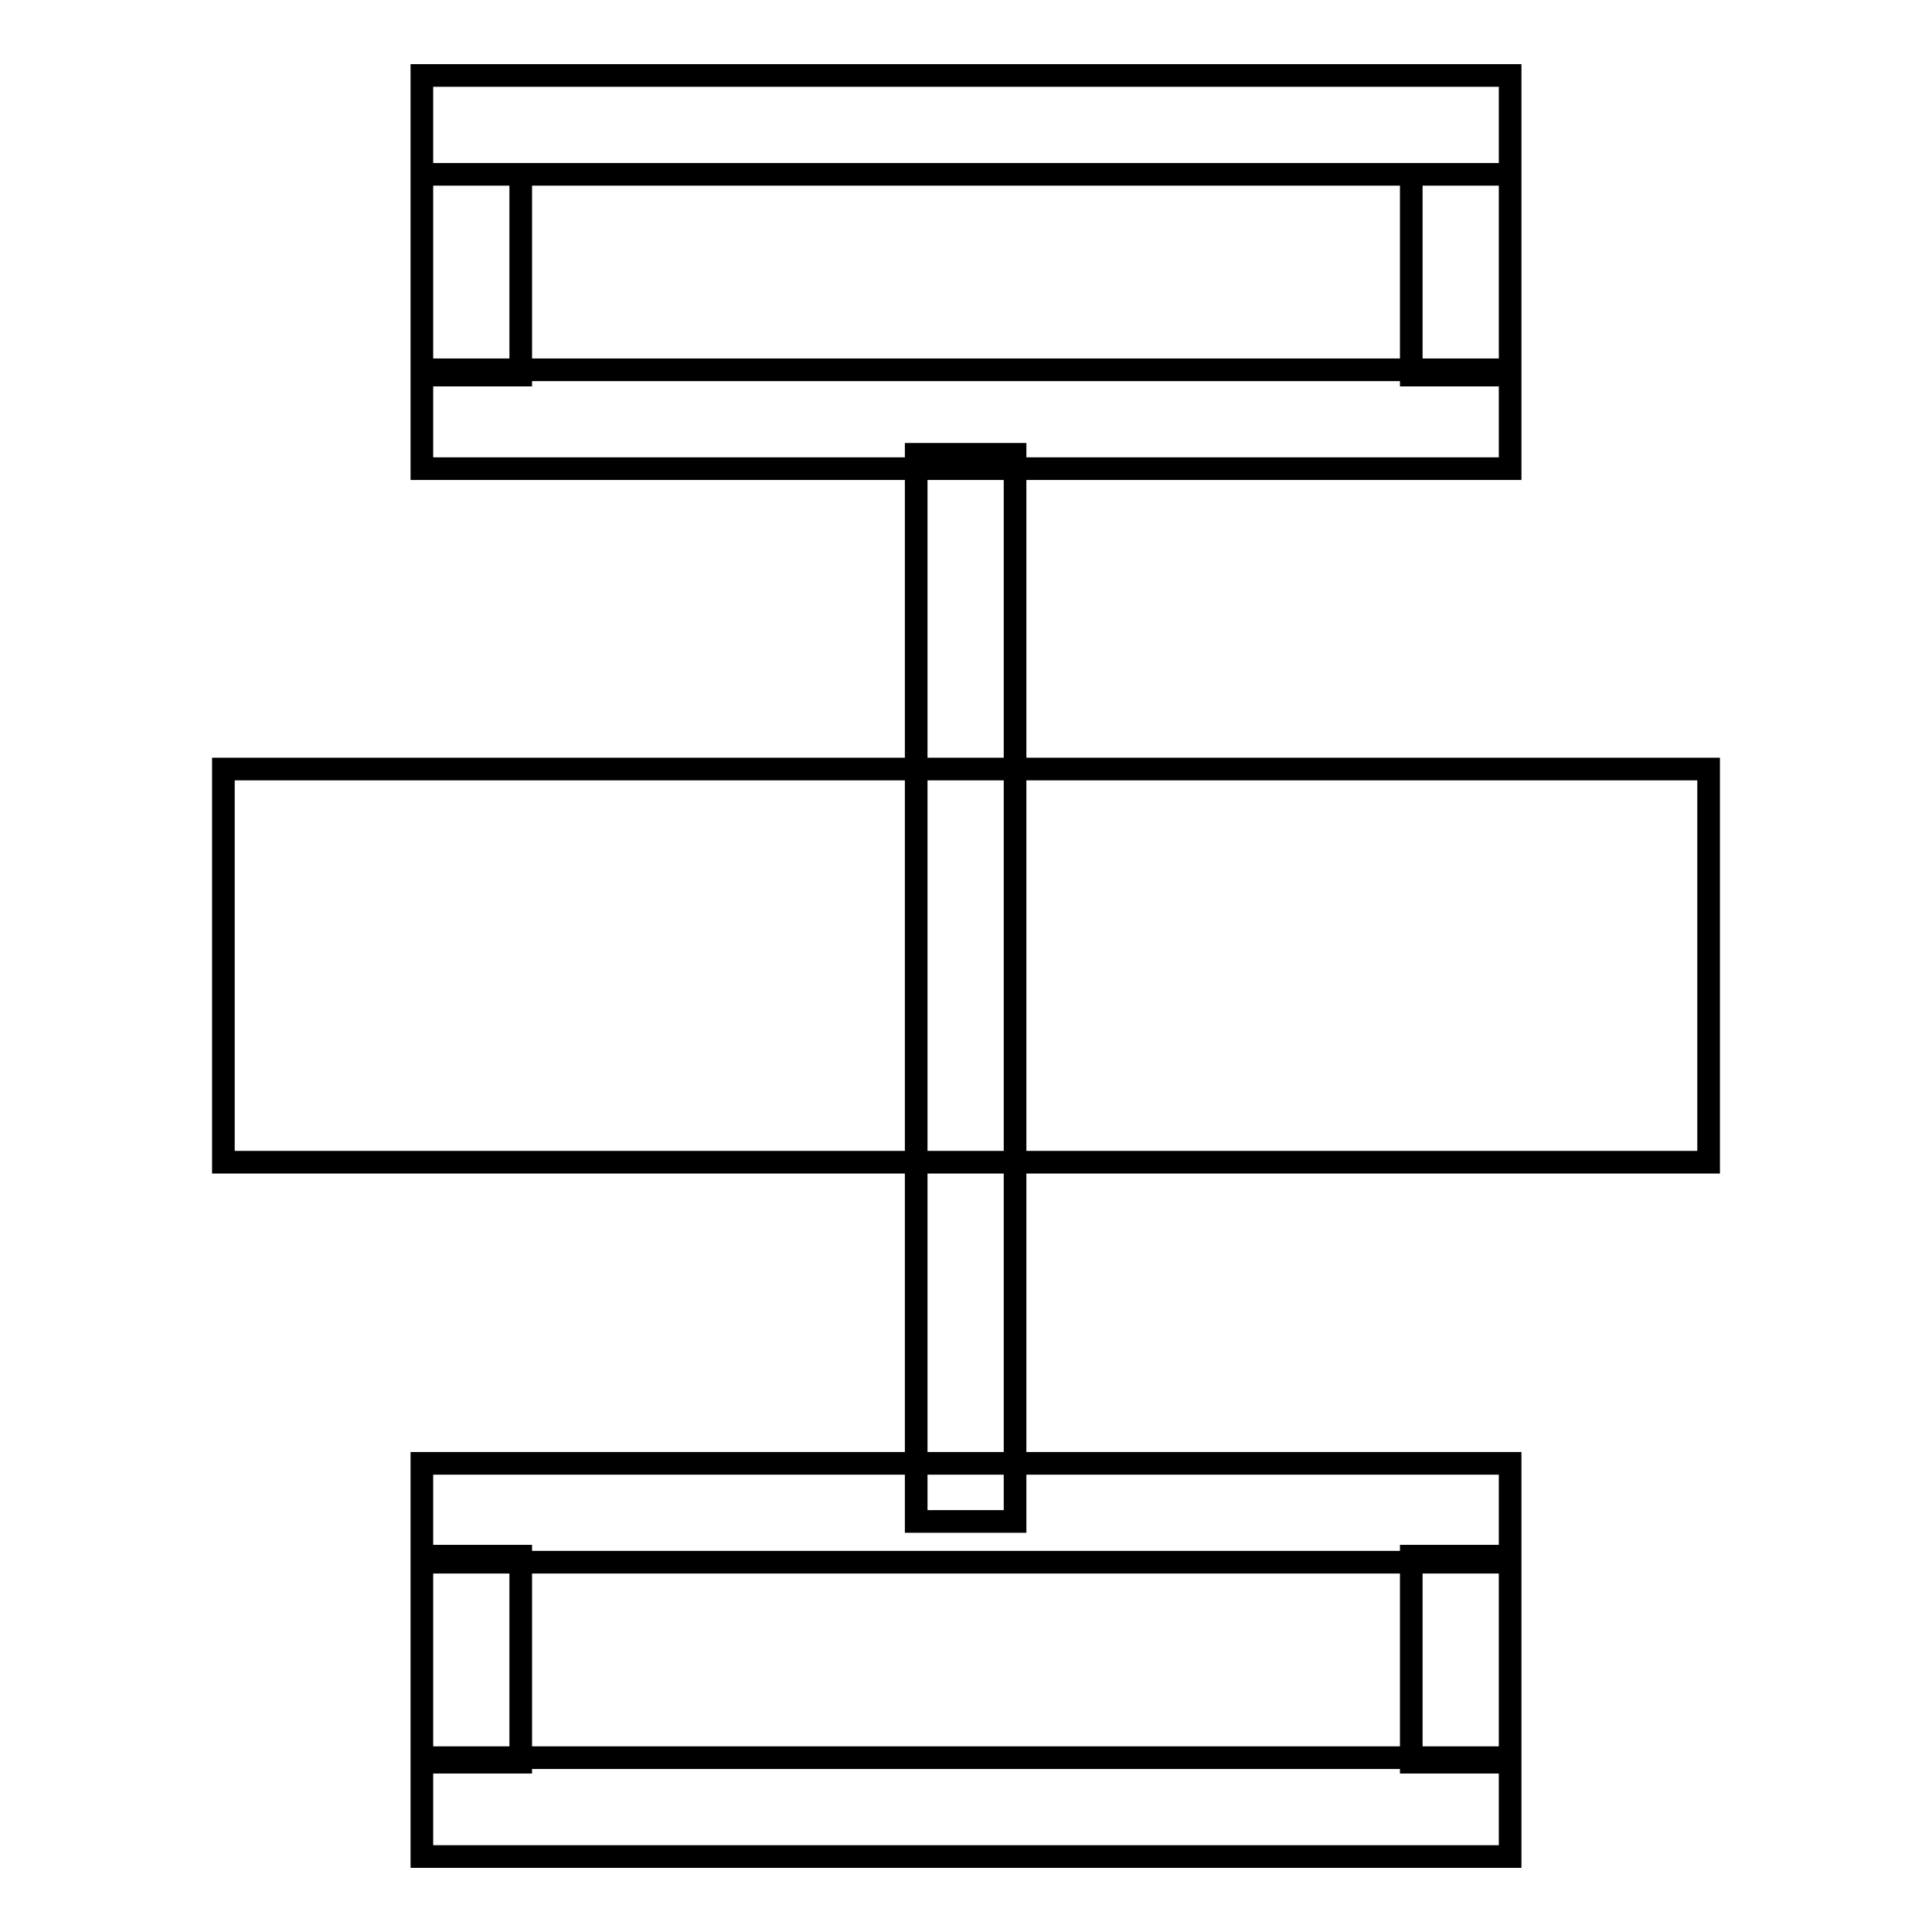 <?xml version="1.0" encoding="utf-8"?>
<!-- Svg Vector Icons : http://www.onlinewebfonts.com/icon -->
<!DOCTYPE svg PUBLIC "-//W3C//DTD SVG 1.1//EN" "http://www.w3.org/Graphics/SVG/1.1/DTD/svg11.dtd">
<svg version="1.1" xmlns="http://www.w3.org/2000/svg" xmlns:xlink="http://www.w3.org/1999/xlink" x="0px" y="0px" viewBox="0 0 256 256" enable-background="new 0 0 256 256" xml:space="preserve">
<g><g><path stroke-width="3" fill-opacity="0" stroke="#000000"  d="M200.1,23.1H55.9V10h144.2L200.1,23.1L200.1,23.1z M200.1,49H55.9v13.1h144.2L200.1,49L200.1,49z M69,23.1H55.9v26.6H69V23.1z M200.1,23.1H187v26.6h13.1V23.1z M200.1,193.9H55.9V207h144.2L200.1,193.9L200.1,193.9z M200.1,232.9H55.9V246h144.2L200.1,232.9L200.1,232.9z M69,206.2H55.9v27.3H69V206.2z M200.1,206.2H187v27.3h13.1V206.2z M226.4,101.9H29.6v52.1h196.8V101.9L226.4,101.9z M134.5,60.2h-13.1v141.4h13.1V60.2z"/></g></g>
</svg>